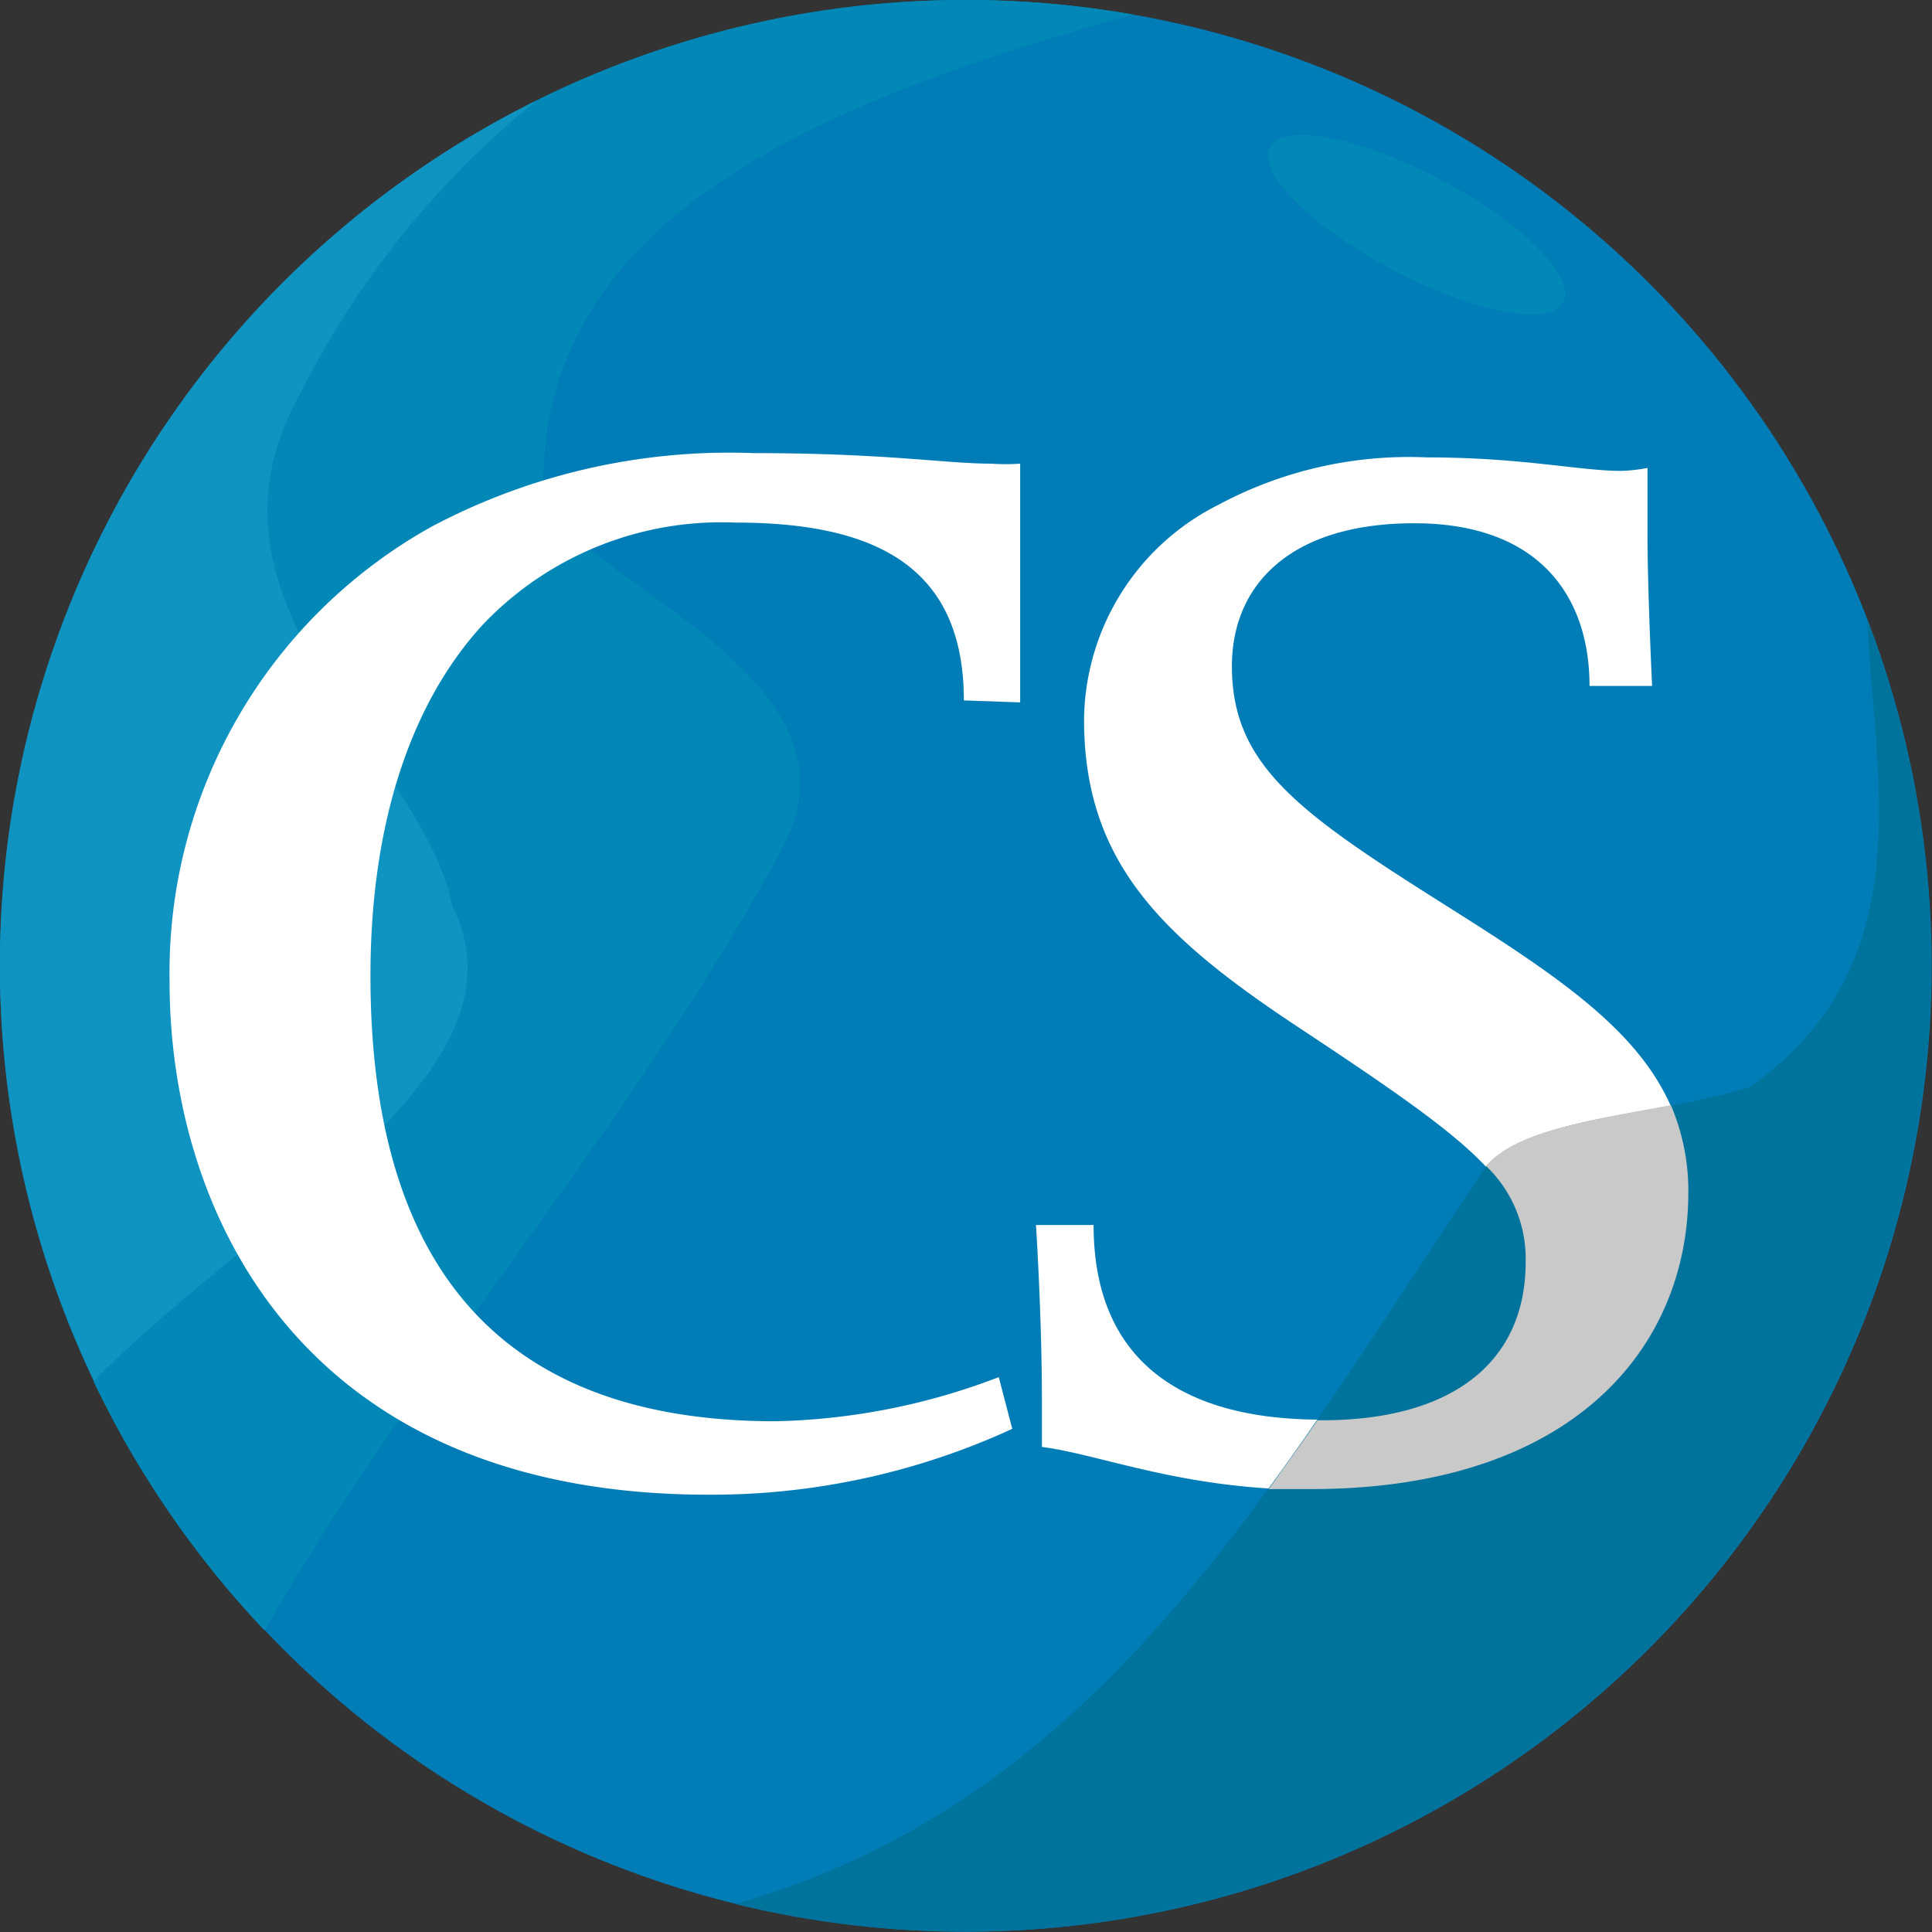 <svg id="Layer_1" data-name="Layer 1" xmlns="http://www.w3.org/2000/svg" viewBox="0 0 58.67 58.67"  width="16" height="16"><rect x="0" y="0" width="58.67" height="58.67" fill="#333333" stroke="none"/><defs><style>.cls-1{fill:#007db6;}.cls-2{fill:#0f93c1;}.cls-3{fill:#0188b7;}.cls-4{fill:#fff;}.cls-5{fill:#00739c;}.cls-6{fill:#c9c9c9;}</style></defs><circle class="cls-1" cx="29.33" cy="29.33" r="29.33"/><path class="cls-2" d="M16.42,30.17C15.5,25.58,8.17,21,11.83,14.58A27,27,0,0,1,19,5.7,29.31,29.31,0,0,0,5.53,44.62C10.42,39.61,19,35.29,16.42,30.17Z" transform="translate(-2.67 -2.67)"/><path class="cls-3" d="M19.17,17.33c0-8.26,8.82-11.68,17.9-14.22A29.35,29.35,0,0,0,19,5.7a27,27,0,0,0-7.19,8.88c-3.66,6.42,3.67,11,4.59,15.59,2.56,5.12-6,9.44-10.89,14.45a29.46,29.46,0,0,0,5.19,7.56c4.66-8.12,11.16-15.27,15.78-23.85C29.25,22.83,19.17,20.08,19.17,17.33Z" transform="translate(-2.67 -2.67)"/><path class="cls-4" d="M31.94,23.94c0-4.06-2.68-5.4-6.93-5.4a10,10,0,0,0-7.67,3.09c-2.17,2.36-3.42,6-3.42,10.67,0,8.54,3.7,13.53,12.29,13.53A20,20,0,0,0,33,44.49l.41,1.57a21.82,21.82,0,0,1-9.23,2c-12.38,0-16.36-8.59-16.36-15.57a15.49,15.49,0,0,1,8-13.85,19.32,19.32,0,0,1,9.75-2.21c4,0,5.82.32,7.2.32a6.32,6.32,0,0,0,.88,0s0,1.53,0,2.17c0,2.41,0,5.08,0,5.08Z" transform="translate(-2.67 -2.67)"/><path class="cls-4" d="M42.48,47.91c-3.88,0-6.37-1.07-8.17-1.3,0,0,0-.87,0-1.43,0-2.54-.18-5.31-.18-5.31h1.75c0,4.3,2.91,5.91,6.89,5.91S49,43.94,49,41c0-2.4-1.48-3.55-7-7.2-4.11-2.73-6.41-5-6.41-9.28A7.38,7.38,0,0,1,39.67,18,12.24,12.24,0,0,1,46,16.56c2.91,0,4.62.41,5.92.41a5.09,5.09,0,0,0,.78-.09s0,1.29,0,2c0,1.71.14,4.62.14,4.62H50.94c0-2.72-1.53-4.94-5.32-4.94s-5.54,1.89-5.54,4.34c0,3,2,4.43,6.47,7.25s7.39,4.8,7.39,8.77C53.94,43.57,50.48,47.91,42.48,47.91Z" transform="translate(-2.67 -2.67)"/><path class="cls-5" d="M59.37,21.45c.22,4.91,1.7,10.48-3.54,14.22-2.75.91-7.33.91-8.25,2.75C41,48.28,35.89,57.38,25,60.49a29.34,29.34,0,0,0,34.37-39Z" transform="translate(-2.67 -2.67)"/><path class="cls-6" d="M49,41c0,3-2.18,4.8-6.19,4.8h-.13c-.49.71-1,1.41-1.48,2.09.41,0,.84,0,1.28,0,8,0,11.46-4.34,11.46-9a6.61,6.61,0,0,0-.53-2.66c-2.26.43-4.7.76-5.61,1.85A3.89,3.89,0,0,1,49,41Z" transform="translate(-2.67 -2.67)"/><ellipse class="cls-3" cx="45.68" cy="9.49" rx="1.55" ry="5.04" transform="translate(13.3 42.79) rotate(-62.17)"/></svg>